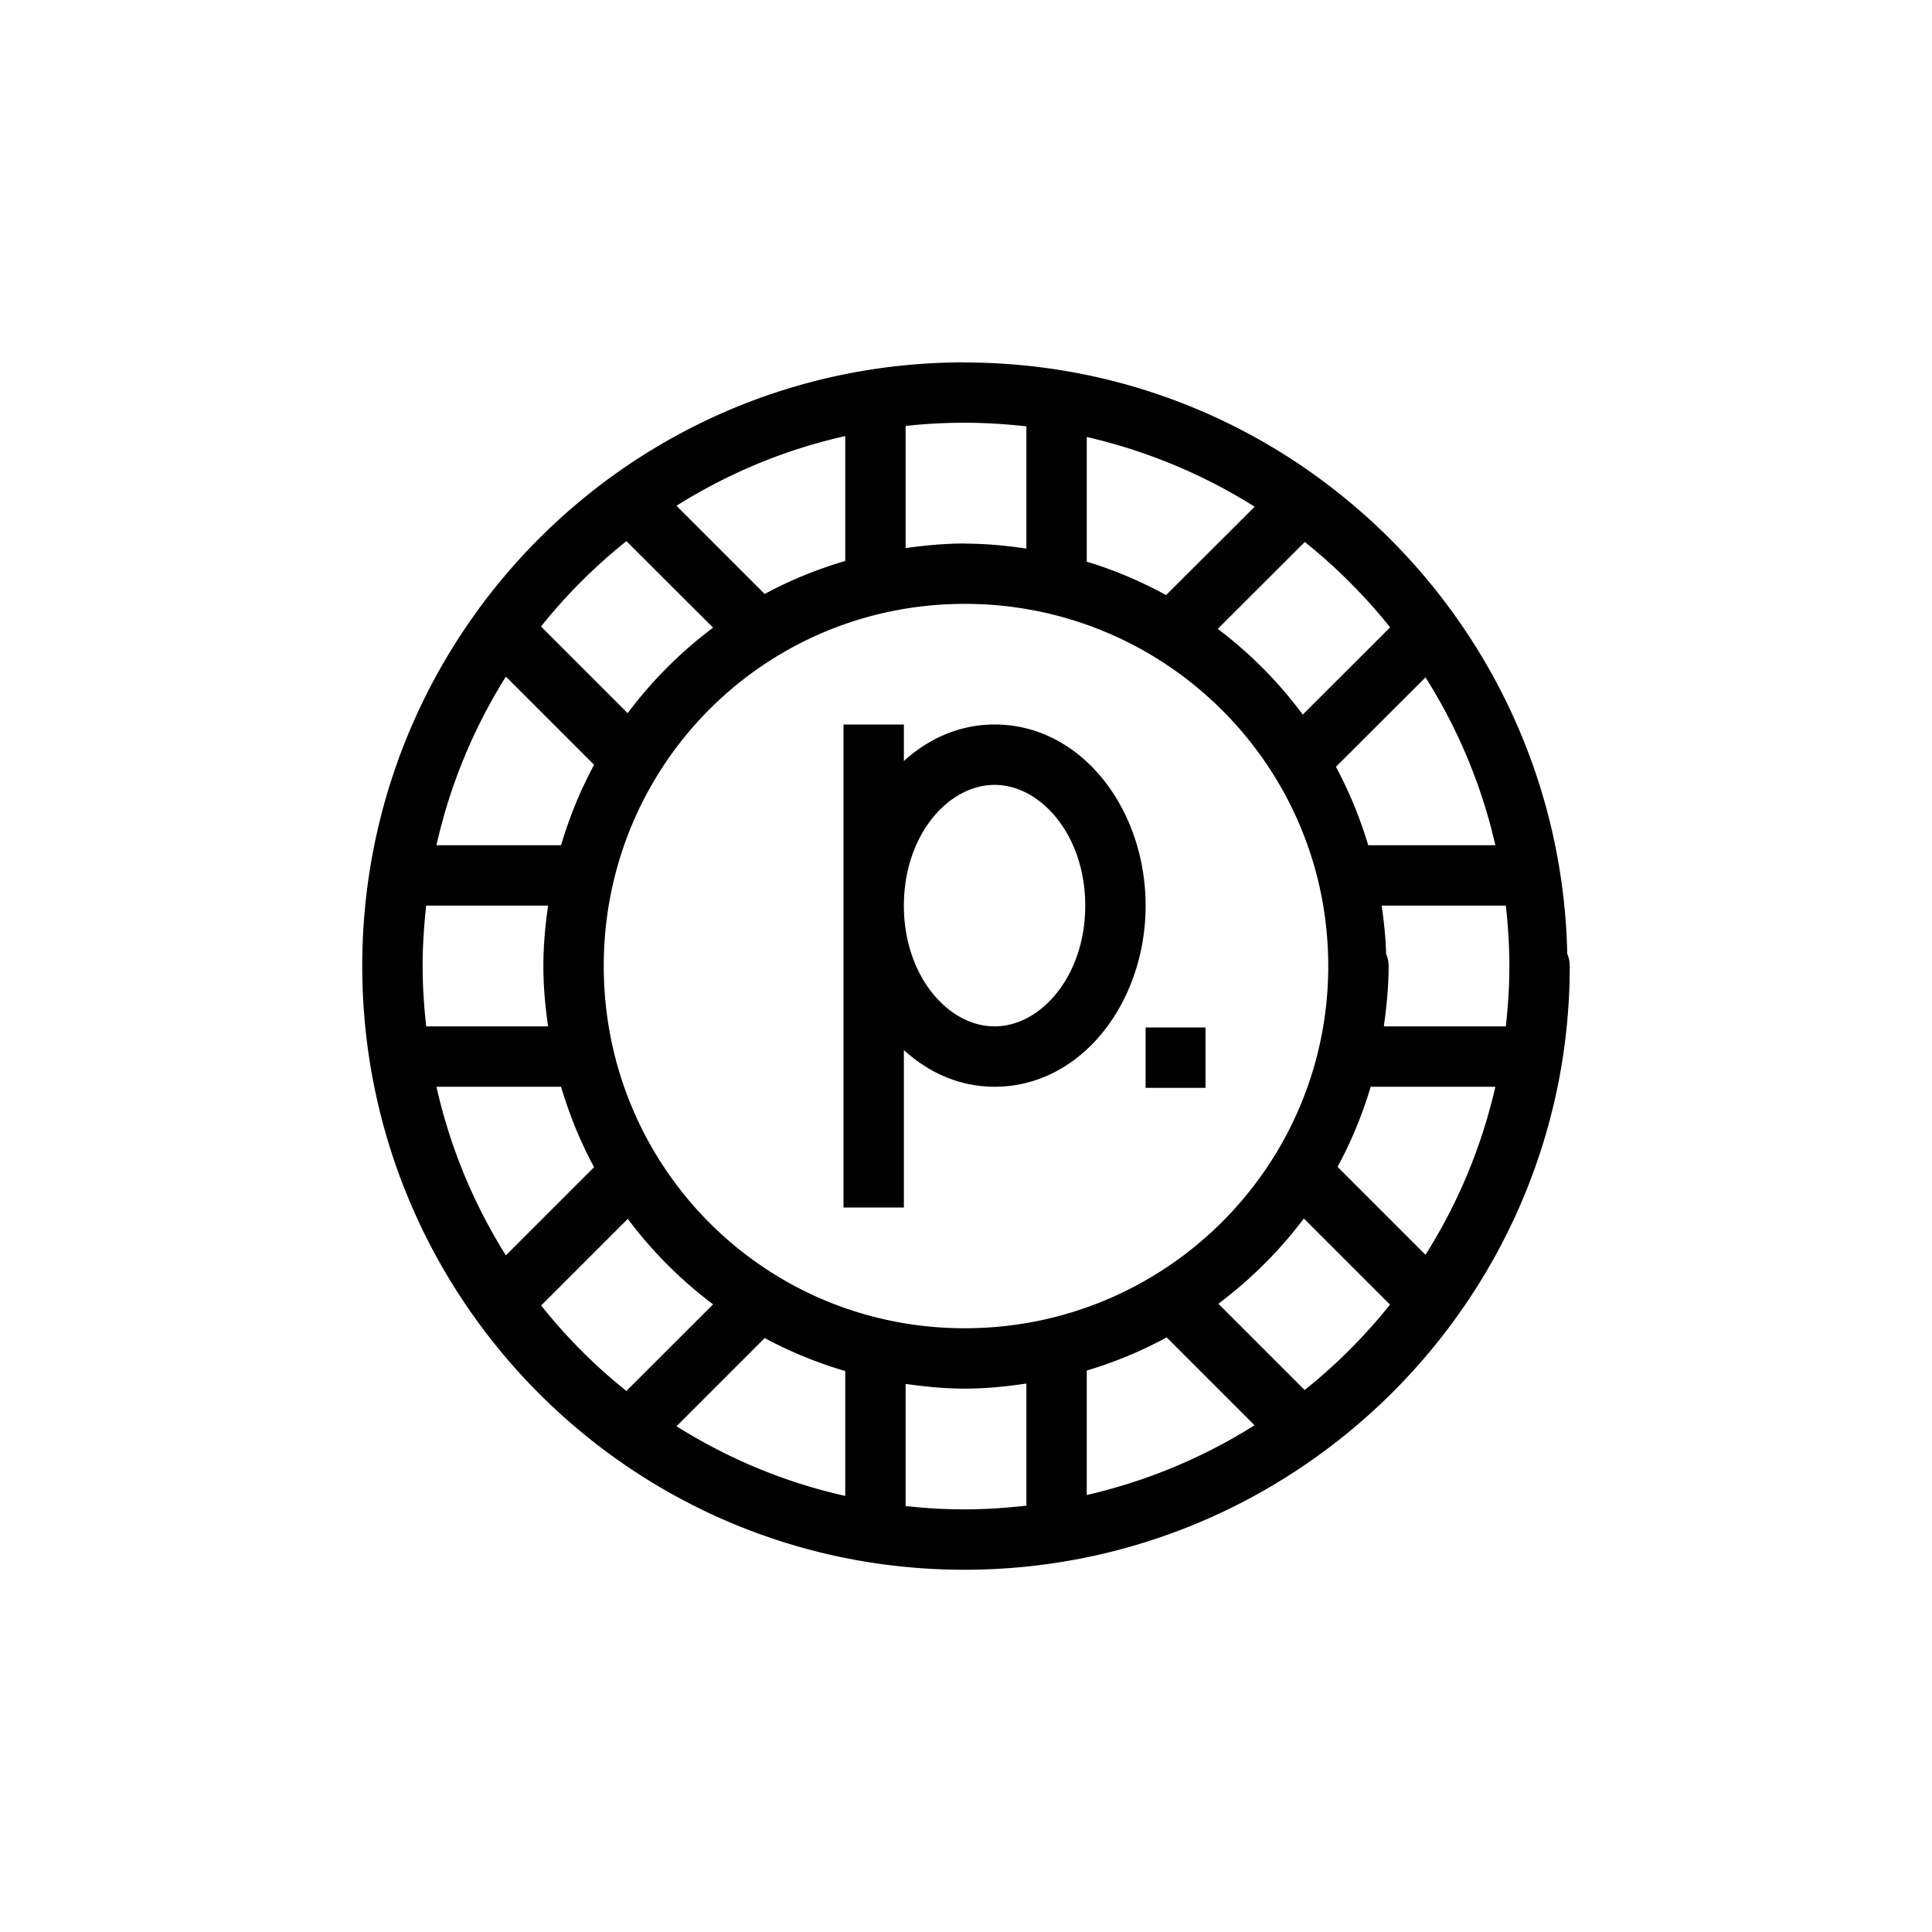 <?xml version="1.0" ?><svg height="32" id="svg2" version="1.1" viewBox="0 0 32 32" width="32" xmlns="http://www.w3.org/2000/svg" xmlns:cc="http://creativecommons.org/ns#" xmlns:dc="http://purl.org/dc/elements/1.1/" xmlns:inkscape="http://www.inkscape.org/namespaces/inkscape" xmlns:rdf="http://www.w3.org/1999/02/22-rdf-syntax-ns#" xmlns:sodipodi="http://sodipodi.sourceforge.net/DTD/sodipodi-0.dtd" xmlns:svg="http://www.w3.org/2000/svg"><defs id="defs4"><pattern height="6" id="EMFhbasepattern" patternUnits="userSpaceOnUse" width="6" x="0" y="0"/><pattern height="6" id="EMFhbasepattern-3" patternUnits="userSpaceOnUse" width="6" x="0" y="0"/><pattern height="6" id="EMFhbasepattern-8" patternUnits="userSpaceOnUse" width="6" x="0" y="0"/><pattern height="6" id="EMFhbasepattern-2" patternUnits="userSpaceOnUse" width="6" x="0" y="0"/></defs><g id="layer1" transform="translate(0,-1020.362)"><path d="M 15.973 6.002 C 10.446 6.002 6 10.49 6 16 C 6 21.512 10.446 26 15.973 26 C 21.498 26 26 21.515 26 16 A 0.5 0.5 0 0 0 25.961 15.805 A 0.5 0.5 0 0 0 25.959 15.805 C 25.847 10.387 21.427 6.004 15.973 6.004 L 15.973 6.002 z M 15.973 7.002 C 16.321 7.002 16.662 7.024 17 7.062 L 17 9.086 C 16.666 9.037 16.328 9.004 15.98 9.004 L 15.98 9.002 C 15.647 9.002 15.321 9.033 15 9.078 L 15 7.055 C 15.32 7.02 15.643 7.002 15.973 7.002 z M 14 7.223 L 14 9.291 C 13.533 9.429 13.086 9.61 12.666 9.838 L 11.205 8.377 C 12.052 7.845 12.991 7.448 14 7.223 z M 18 7.238 C 19.001 7.468 19.938 7.862 20.781 8.393 L 19.314 9.857 C 18.9 9.63 18.461 9.442 18 9.303 L 18 7.238 z M 10.375 8.963 L 11.811 10.396 C 11.274 10.799 10.798 11.275 10.396 11.812 L 8.961 10.377 C 9.378 9.854 9.853 9.381 10.375 8.963 z M 21.611 8.977 C 22.134 9.394 22.607 9.869 23.025 10.391 L 21.578 11.836 C 21.179 11.297 20.704 10.82 20.17 10.416 L 21.611 8.977 z M 15.98 10.002 C 19.306 10.002 22 12.685 22 16 C 22 19.316 19.306 22 15.98 22 C 12.654 22 10 19.32 10 16 C 10 12.682 12.654 10.002 15.98 10.002 z M 8.379 11.207 L 9.84 12.668 C 9.613 13.088 9.431 13.534 9.293 14 L 7.229 14 C 7.455 12.993 7.848 12.054 8.379 11.207 z M 23.611 11.219 C 24.144 12.063 24.539 12.998 24.768 14 L 22.662 14 C 22.526 13.546 22.347 13.111 22.127 12.701 L 23.611 11.219 z M 13.971 12 L 13.971 20 L 14.971 20 L 14.971 17.393 C 15.382 17.766 15.894 18 16.473 18 C 17.916 18 18.975 16.597 18.975 15 C 18.975 13.403 17.916 12 16.473 12 C 15.894 12 15.382 12.232 14.971 12.605 L 14.971 12 L 13.971 12 z M 16.473 13 C 17.241 13 17.975 13.836 17.975 15 C 17.975 16.164 17.241 17 16.473 17 C 15.704 17 14.971 16.164 14.971 15 C 14.971 13.836 15.704 13 16.473 13 z M 7.059 15 L 9.078 15 C 9.031 15.327 9 15.66 9 16 C 9 16.341 9.031 16.672 9.078 17 L 7.059 17 C 7.023 16.671 7 16.339 7 16 C 7 15.662 7.023 15.328 7.059 15 z M 22.885 15 L 24.941 15 C 24.978 15.328 25 15.662 25 16 C 25 16.339 24.978 16.671 24.941 17 L 22.92 17 C 22.967 16.672 23 16.341 23 16 A 0.5 0.5 0 0 0 22.961 15.805 A 0.5 0.5 0 0 0 22.959 15.805 C 22.951 15.532 22.923 15.264 22.885 15 z M 18.975 17.018 L 18.975 18.018 L 19.967 18.018 L 19.967 17.018 L 18.975 17.018 z M 7.229 18 L 9.293 18 C 9.431 18.465 9.613 18.913 9.84 19.332 L 8.379 20.793 C 7.848 19.946 7.455 19.007 7.229 18 z M 22.703 18 L 24.768 18 C 24.539 19.002 24.144 19.939 23.611 20.783 L 22.154 19.326 C 22.382 18.908 22.564 18.464 22.703 18 z M 21.596 20.182 L 23.023 21.609 C 22.605 22.131 22.132 22.606 21.609 23.023 L 20.18 21.594 C 20.716 21.192 21.193 20.717 21.596 20.182 z M 10.398 20.188 C 10.8 20.725 11.274 21.201 11.811 21.604 L 10.375 23.039 C 9.852 22.621 9.38 22.147 8.963 21.623 L 10.398 20.188 z M 19.322 22.152 L 19.324 22.152 L 20.779 23.607 C 19.936 24.138 19.001 24.532 18 24.762 L 18 22.701 C 18.462 22.562 18.905 22.379 19.322 22.152 z M 12.666 22.162 C 13.086 22.39 13.533 22.571 14 22.709 L 14 24.777 C 12.992 24.552 12.051 24.155 11.205 23.623 L 12.666 22.162 z M 17 22.916 L 17 24.938 C 16.663 24.976 16.32 25 15.973 25 C 15.643 25 15.32 24.98 15 24.945 L 15 22.922 C 15.321 22.967 15.646 23 15.98 23 C 16.327 23 16.666 22.965 17 22.916 z " id="path5454-43-82-9" style="color:#000000;font-style:normal;font-variant:normal;font-weight:normal;font-stretch:normal;font-size:medium;line-height:normal;font-family:sans-serif;text-indent:0;text-align:start;text-decoration:none;text-decoration-line:none;text-decoration-style:solid;text-decoration-color:#000000;letter-spacing:normal;word-spacing:normal;text-transform:none;direction:ltr;block-progression:tb;writing-mode:lr-tb;baseline-shift:baseline;text-anchor:start;white-space:normal;clip-rule:nonzero;display:inline;overflow:visible;visibility:visible;opacity:1;isolation:auto;mix-blend-mode:normal;color-interpolation:sRGB;color-interpolation-filters:linearRGB;solid-color:#000000;solid-opacity:1;fill:#000000;fill-opacity:1;fill-rule:evenodd;stroke:none;stroke-width:1px;stroke-linecap:butt;stroke-linejoin:miter;stroke-miterlimit:4;stroke-dasharray:none;stroke-dashoffset:0;stroke-opacity:1;color-rendering:auto;image-rendering:auto;shape-rendering:auto;text-rendering:auto;enable-background:accumulate" transform="translate(0,1020.362)"/></g></svg>